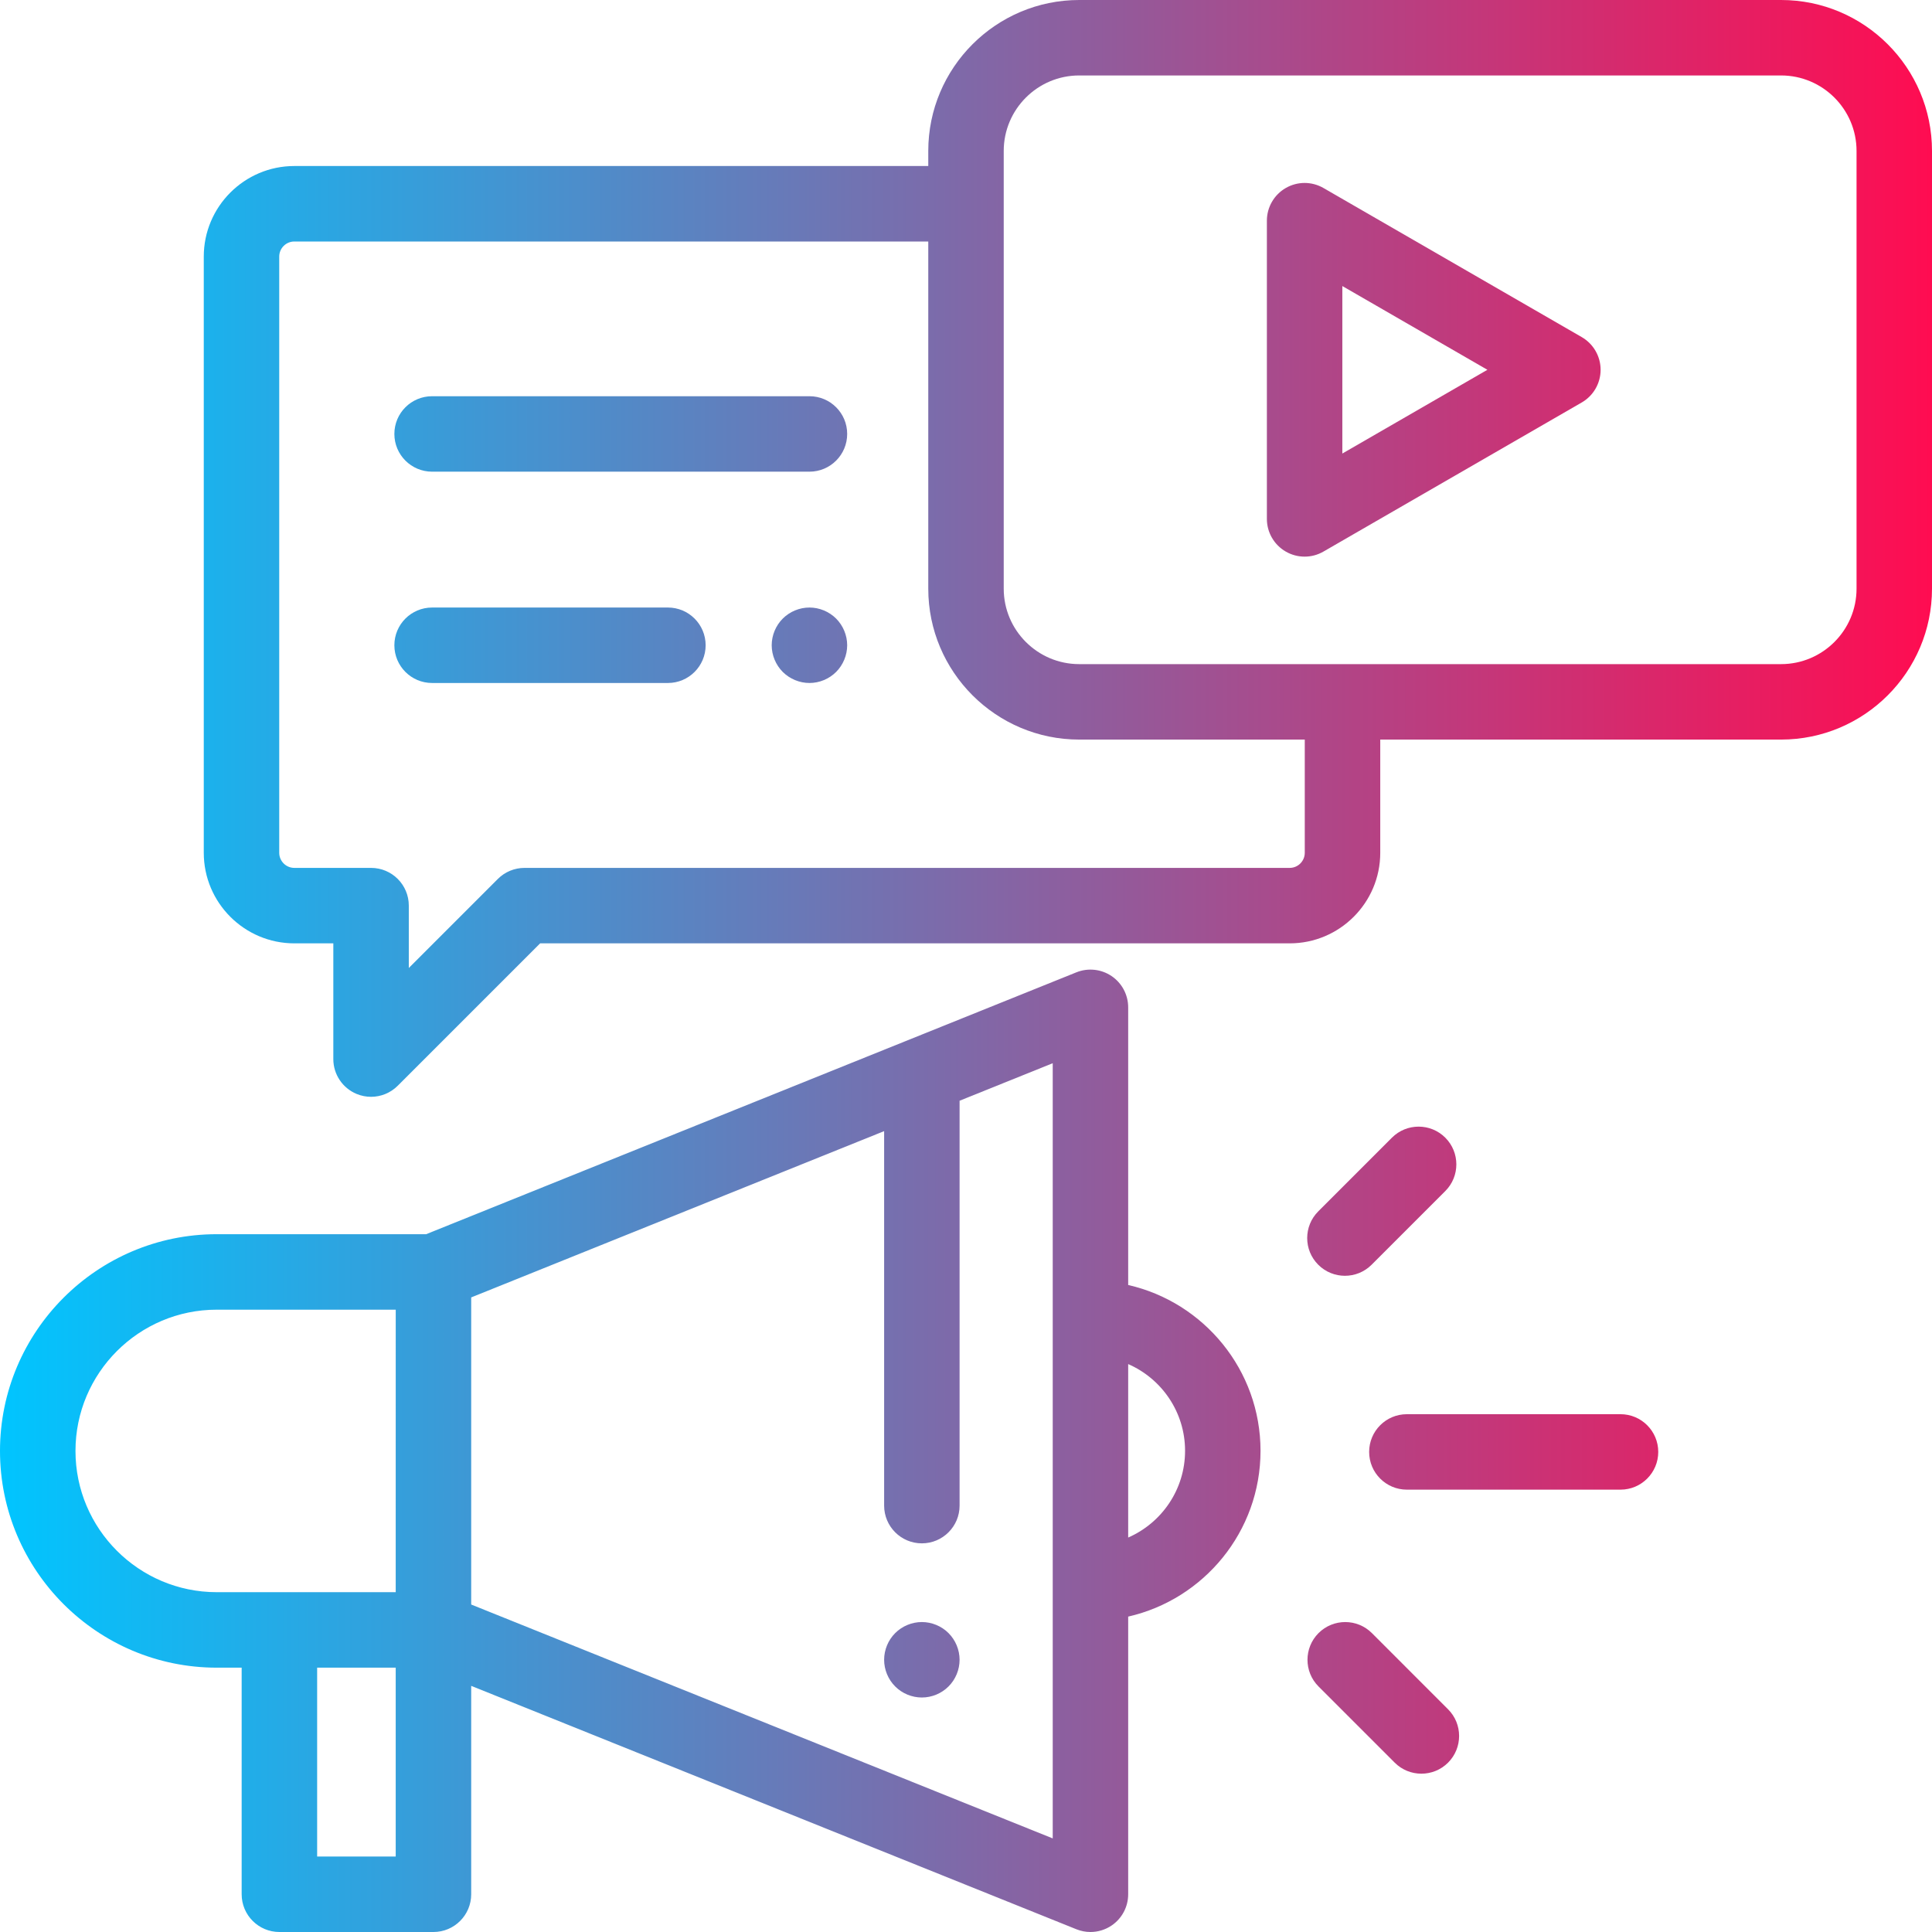 <svg width="72" height="72" viewBox="0 0 72 72" fill="none" xmlns="http://www.w3.org/2000/svg">
<path d="M35.349 60.861C35.087 60.599 34.725 60.449 34.355 60.449C33.985 60.449 33.622 60.599 33.361 60.861C33.099 61.122 32.949 61.485 32.949 61.855C32.949 62.226 33.099 62.588 33.361 62.849C33.622 63.112 33.985 63.261 34.355 63.261C34.725 63.261 35.087 63.112 35.349 62.849C35.611 62.588 35.761 62.225 35.761 61.855C35.761 61.485 35.61 61.122 35.349 60.861Z" fill="url(#paint0_linear_446_760)"/>
<path d="M42.044 47.888V37.541C42.044 37.074 41.812 36.637 41.425 36.375C41.038 36.114 40.546 36.062 40.113 36.236L15.881 45.995H8.077C3.623 45.995 0 49.618 0 54.072C0 58.526 3.623 62.149 8.077 62.149H9.006V70.594C9.006 71.37 9.636 72 10.412 72H16.153C16.93 72 17.56 71.37 17.56 70.594V62.827L40.114 71.898C40.283 71.966 40.461 72 40.638 72C40.915 72 41.19 71.918 41.425 71.759C41.812 71.498 42.044 71.061 42.044 70.594V60.246C44.864 59.605 46.976 57.079 46.976 54.067C46.976 51.056 44.864 48.53 42.044 47.888ZM14.747 69.187H11.819V62.149H14.747L14.747 69.187ZM14.747 59.336H8.077C5.174 59.336 2.813 56.975 2.813 54.072C2.813 51.169 5.174 48.808 8.077 48.808H14.748L14.747 59.336ZM39.232 68.512L17.56 59.796V48.351L32.949 42.154V56.109C32.949 56.886 33.578 57.516 34.355 57.516C35.131 57.516 35.761 56.886 35.761 56.109V41.021L39.232 39.623V68.512ZM42.044 57.3V50.835C43.291 51.379 44.164 52.623 44.164 54.067C44.164 55.512 43.291 56.755 42.044 57.3Z" fill="url(#paint1_linear_446_760)"/>
<path d="M60.392 52.703H52.43C51.653 52.703 51.024 53.332 51.024 54.109C51.024 54.885 51.653 55.515 52.43 55.515H60.392C61.168 55.515 61.798 54.885 61.798 54.109C61.798 53.332 61.168 52.703 60.392 52.703Z" fill="url(#paint2_linear_446_760)"/>
<path d="M53.862 42.398C53.313 41.849 52.422 41.849 51.873 42.398L49.127 45.145C48.578 45.694 48.578 46.584 49.127 47.133C49.402 47.408 49.761 47.545 50.121 47.545C50.481 47.545 50.841 47.408 51.116 47.133L53.862 44.387C54.411 43.838 54.411 42.947 53.862 42.398Z" fill="url(#paint3_linear_446_760)"/>
<path d="M53.965 63.7L51.127 60.861C50.578 60.312 49.688 60.312 49.138 60.861C48.589 61.41 48.589 62.301 49.138 62.85L51.977 65.689C52.251 65.963 52.611 66.1 52.971 66.1C53.331 66.1 53.691 65.963 53.965 65.689C54.514 65.139 54.514 64.249 53.965 63.7Z" fill="url(#paint4_linear_446_760)"/>
<path d="M66.375 0H40.219C37.117 0 34.594 2.523 34.594 5.625V6.187H10.969C9.108 6.187 7.594 7.702 7.594 9.562V31.781C7.594 33.642 9.108 35.156 10.969 35.156H12.422V39.469C12.422 40.038 12.765 40.55 13.29 40.768C13.464 40.84 13.647 40.875 13.828 40.875C14.194 40.875 14.553 40.732 14.822 40.463L20.129 35.156H48.063C49.924 35.156 51.438 33.642 51.438 31.781V27.562H66.375C69.477 27.562 72 25.039 72 21.938V5.625C72 2.523 69.477 0 66.375 0ZM48.625 31.781C48.625 32.091 48.373 32.344 48.063 32.344H19.547C19.174 32.344 18.816 32.492 18.553 32.756L15.235 36.074V33.75C15.235 32.973 14.605 32.344 13.828 32.344H10.969C10.659 32.344 10.406 32.091 10.406 31.781V9.562C10.406 9.252 10.659 9 10.969 9H34.594V21.938C34.594 25.039 37.117 27.562 40.219 27.562H48.625V31.781ZM69.188 21.938C69.188 23.488 67.926 24.75 66.375 24.75H40.219C38.668 24.75 37.406 23.488 37.406 21.938V5.625C37.406 4.074 38.668 2.812 40.219 2.812H66.375C67.926 2.812 69.188 4.074 69.188 5.625V21.938Z" fill="url(#paint5_linear_446_760)"/>
<path d="M58.947 12.563L49.322 7.007C48.887 6.755 48.351 6.755 47.916 7.007C47.481 7.258 47.213 7.722 47.213 8.225V19.338C47.213 19.84 47.481 20.304 47.916 20.555C48.133 20.681 48.376 20.744 48.619 20.744C48.862 20.744 49.105 20.681 49.322 20.555L58.947 14.999C59.382 14.748 59.65 14.283 59.65 13.781C59.65 13.279 59.382 12.815 58.947 12.563ZM50.025 16.902V10.66L55.431 13.781L50.025 16.902Z" fill="url(#paint6_linear_446_760)"/>
<path d="M30.166 14.766H16.103C15.326 14.766 14.697 15.395 14.697 16.172C14.697 16.948 15.326 17.578 16.103 17.578H30.166C30.942 17.578 31.572 16.948 31.572 16.172C31.572 15.395 30.942 14.766 30.166 14.766Z" fill="url(#paint7_linear_446_760)"/>
<path d="M31.16 23.053C30.898 22.791 30.535 22.641 30.166 22.641C29.796 22.641 29.433 22.791 29.171 23.053C28.91 23.314 28.759 23.677 28.759 24.047C28.759 24.417 28.91 24.779 29.171 25.041C29.433 25.302 29.796 25.453 30.166 25.453C30.537 25.453 30.898 25.303 31.16 25.041C31.421 24.779 31.572 24.417 31.572 24.047C31.572 23.677 31.421 23.314 31.16 23.053Z" fill="url(#paint8_linear_446_760)"/>
<path d="M24.891 22.641H16.103C15.326 22.641 14.697 23.27 14.697 24.047C14.697 24.823 15.326 25.453 16.103 25.453H24.891C25.667 25.453 26.297 24.823 26.297 24.047C26.297 23.27 25.667 22.641 24.891 22.641Z" fill="url(#paint9_linear_446_760)"/>
<defs>
<linearGradient id="paint0_linear_446_760" x1="0" y1="36" x2="72" y2="36" gradientUnits="userSpaceOnUse">
<stop stop-color="#00C5FF"/>
<stop offset="1" stop-color="#FF0C51"/>
</linearGradient>
<linearGradient id="paint1_linear_446_760" x1="0" y1="36" x2="72" y2="36" gradientUnits="userSpaceOnUse">
<stop stop-color="#00C5FF"/>
<stop offset="1" stop-color="#FF0C51"/>
</linearGradient>
<linearGradient id="paint2_linear_446_760" x1="0" y1="36" x2="72" y2="36" gradientUnits="userSpaceOnUse">
<stop stop-color="#00C5FF"/>
<stop offset="1" stop-color="#FF0C51"/>
</linearGradient>
<linearGradient id="paint3_linear_446_760" x1="0" y1="36" x2="72" y2="36" gradientUnits="userSpaceOnUse">
<stop stop-color="#00C5FF"/>
<stop offset="1" stop-color="#FF0C51"/>
</linearGradient>
<linearGradient id="paint4_linear_446_760" x1="0" y1="36" x2="72" y2="36" gradientUnits="userSpaceOnUse">
<stop stop-color="#00C5FF"/>
<stop offset="1" stop-color="#FF0C51"/>
</linearGradient>
<linearGradient id="paint5_linear_446_760" x1="0" y1="36" x2="72" y2="36" gradientUnits="userSpaceOnUse">
<stop stop-color="#00C5FF"/>
<stop offset="1" stop-color="#FF0C51"/>
</linearGradient>
<linearGradient id="paint6_linear_446_760" x1="0" y1="36" x2="72" y2="36" gradientUnits="userSpaceOnUse">
<stop stop-color="#00C5FF"/>
<stop offset="1" stop-color="#FF0C51"/>
</linearGradient>
<linearGradient id="paint7_linear_446_760" x1="0" y1="36" x2="72" y2="36" gradientUnits="userSpaceOnUse">
<stop stop-color="#00C5FF"/>
<stop offset="1" stop-color="#FF0C51"/>
</linearGradient>
<linearGradient id="paint8_linear_446_760" x1="0" y1="36" x2="72" y2="36" gradientUnits="userSpaceOnUse">
<stop stop-color="#00C5FF"/>
<stop offset="1" stop-color="#FF0C51"/>
</linearGradient>
<linearGradient id="paint9_linear_446_760" x1="0" y1="36" x2="72" y2="36" gradientUnits="userSpaceOnUse">
<stop stop-color="#00C5FF"/>
<stop offset="1" stop-color="#FF0C51"/>
</linearGradient>
</defs>
</svg>
